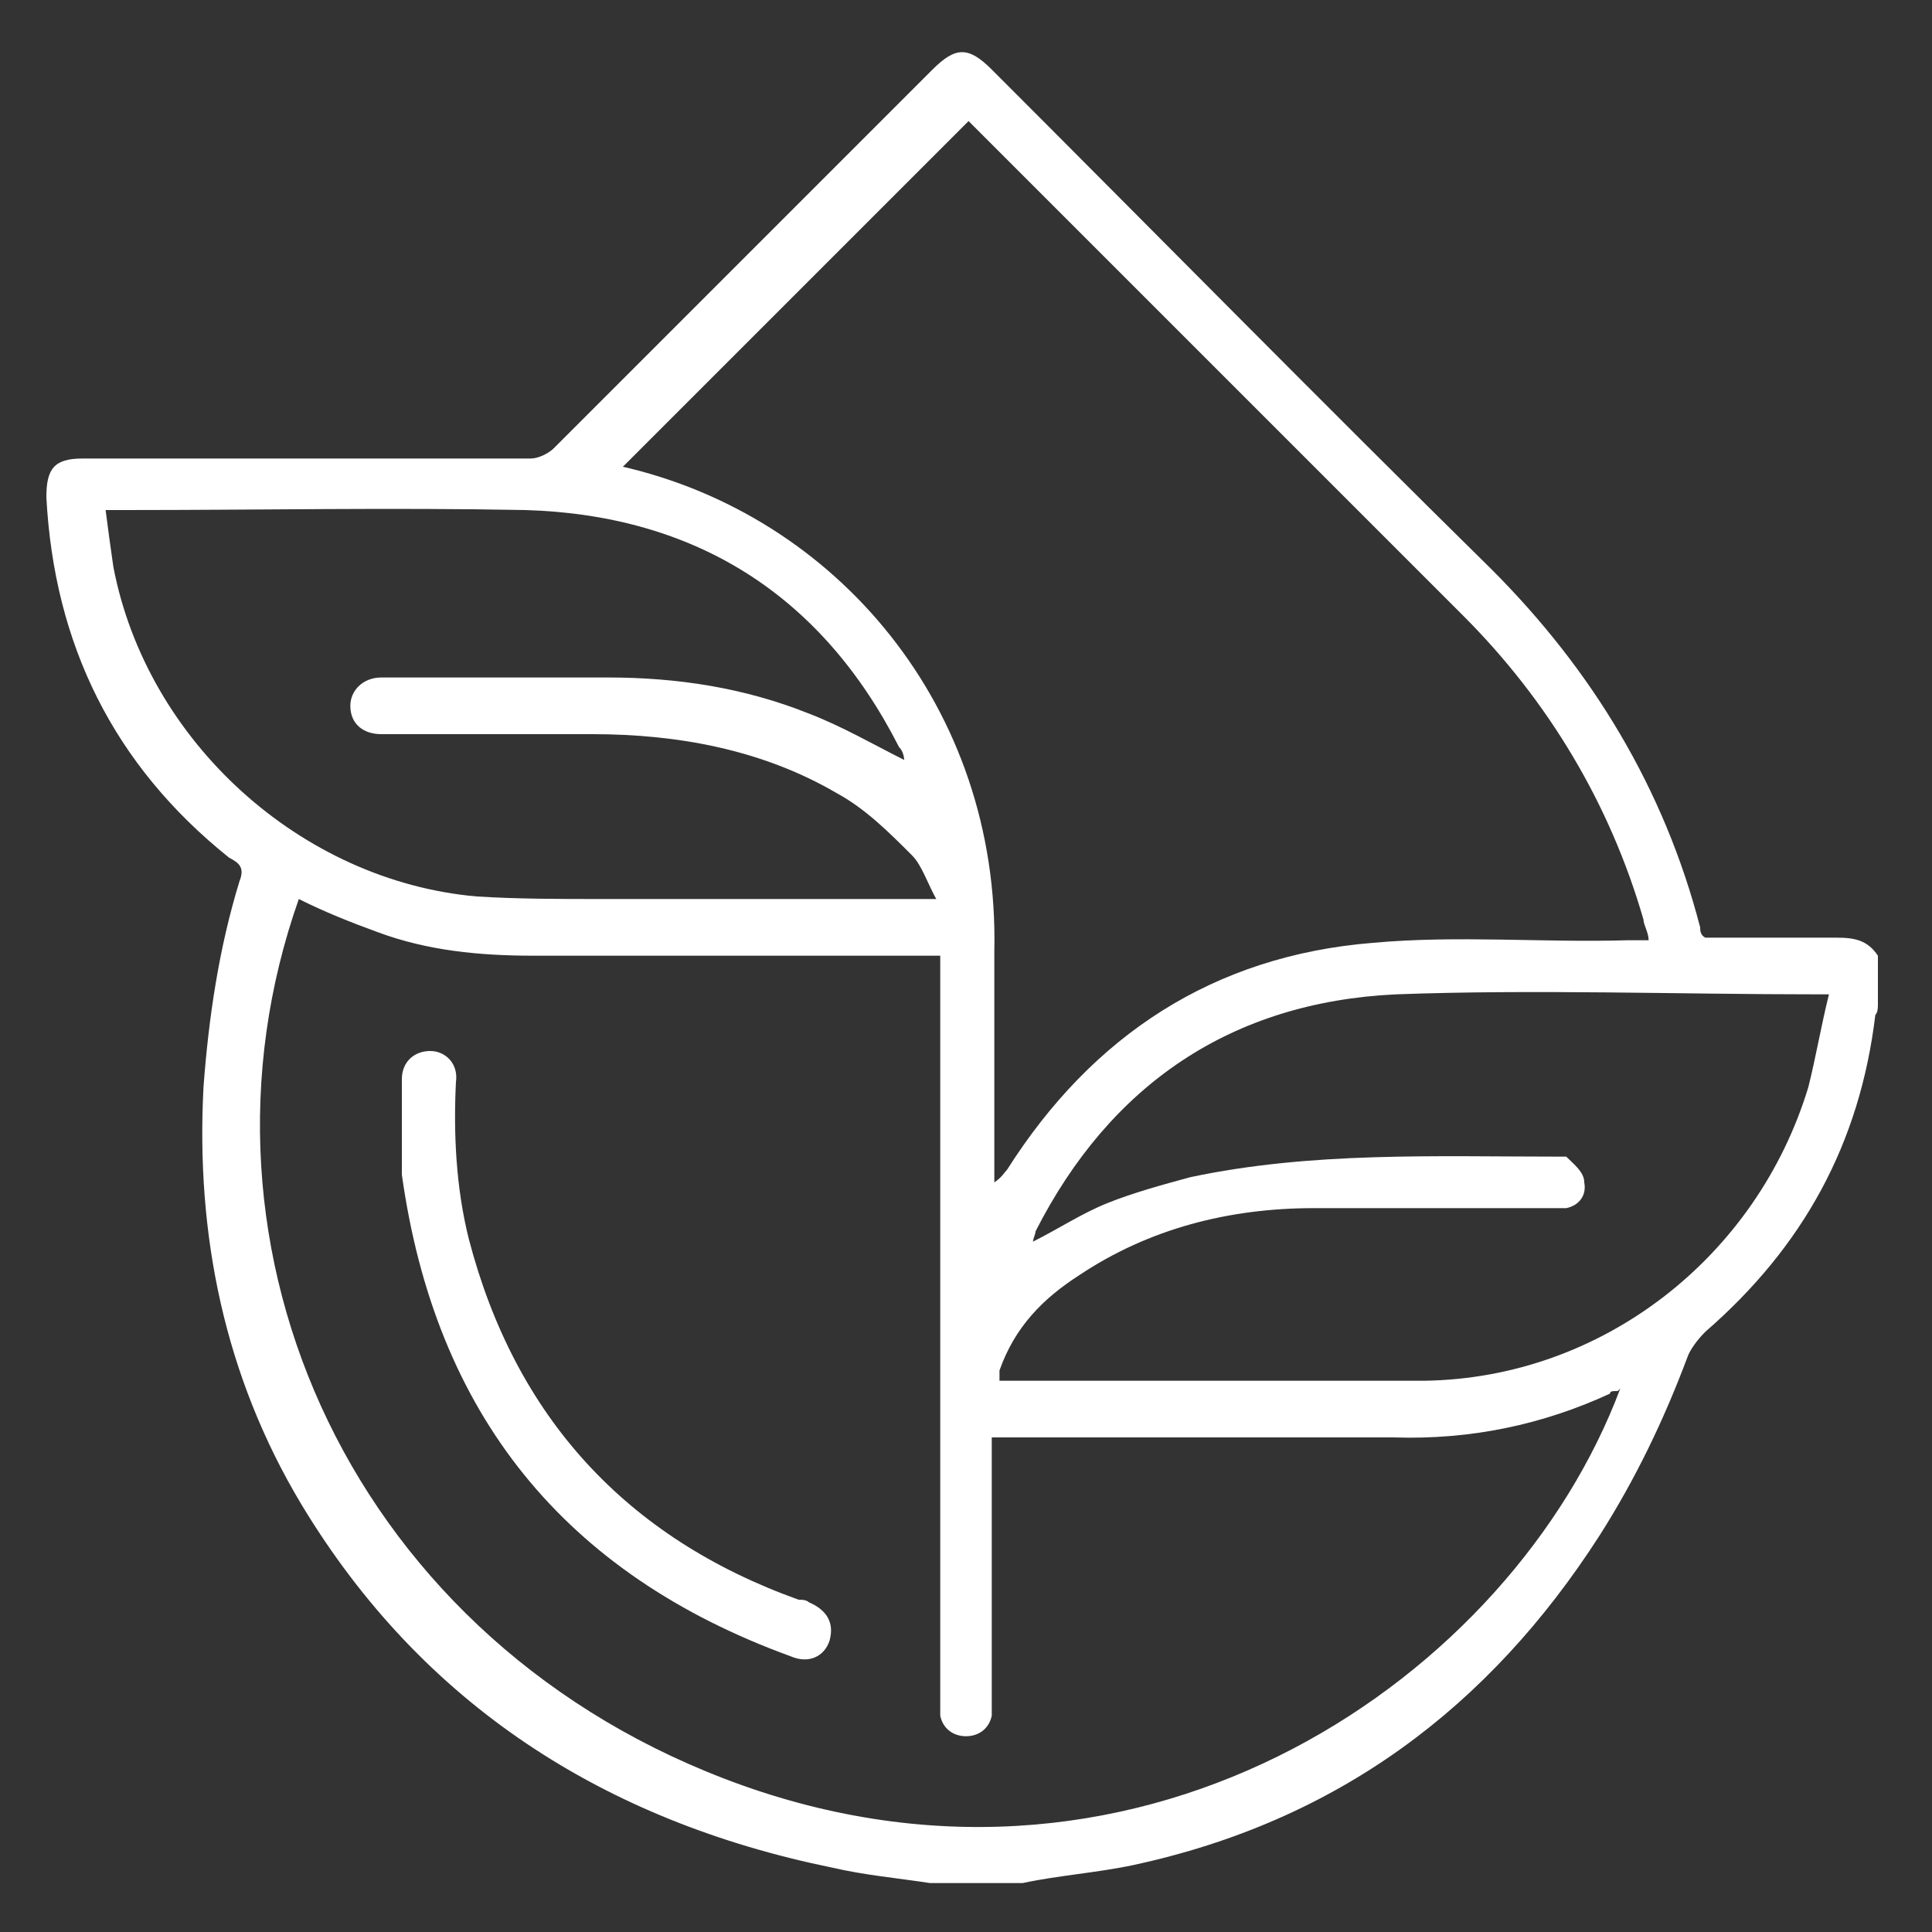 <?xml version="1.0" encoding="UTF-8"?>
<svg xmlns="http://www.w3.org/2000/svg" version="1.1" viewBox="0 0 75 75">
  <rect x="0" y="0" width="75" height="75" fill="#333333" stroke="none"/>
  <defs>
    <style>
      .cls-1 {
        fill: #fff;
      }
    </style>
  </defs>
  <!-- Generator: Adobe Illustrator 28.7.1, SVG Export Plug-In . SVG Version: 1.2.0 Build 142)  -->
  <g>
    <g id="Capa_1">
      <g>
        <path class="cls-1" d="M36.1,73.1c-1.3-.2-2.5-.3-3.8-.6-8.8-1.8-15.9-6.3-20.6-14.1-3-5-4.1-10.5-3.8-16.2.2-2.7.6-5.4,1.4-8,.2-.5,0-.7-.4-.9-4.5-3.6-6.8-8.3-7.1-14,0-1.1.3-1.5,1.4-1.5,5.8,0,11.6,0,17.4,0,.3,0,.7-.2.9-.4,4.9-4.9,9.8-9.8,14.7-14.7.9-.9,1.4-.9,2.3,0,6.5,6.5,12.9,13,19.4,19.4,3.9,3.9,6.7,8.5,8.1,13.9,0,.1,0,.3.2.4,1.7,0,3.4,0,5.1,0,.7,0,1.2.1,1.6.7v1.9c0,.1,0,.3-.1.4-.6,5-2.8,9-6.6,12.3-.3.3-.6.7-.7,1-.9,2.4-2,4.7-3.4,6.9-4.3,6.7-10.2,11.1-18.1,12.8-1.4.3-2.9.4-4.3.7h-3.8ZM62.8,54c-.2,0-.3,0-.3.1-2.6,1.2-5.4,1.8-8.4,1.7-4.9,0-9.8,0-14.7,0h-.9c0,.3,0,.6,0,.8,0,3.1,0,6.1,0,9.2,0,.3,0,.5,0,.8-.1.5-.5.8-1,.8-.5,0-.9-.3-1-.8,0-.3,0-.6,0-.9,0-9.2,0-18.5,0-27.7,0-.3,0-.5,0-.9h-.9c-5,0-9.9,0-14.9,0-2.1,0-4.1-.2-6-.9-1.1-.4-2.1-.8-3.1-1.3-4.8,13.6,2.1,29,17.2,34.4,15.7,5.6,29.9-4.2,34.1-15.4ZM24.1,18.1c8.4,1.9,14.7,9.4,14.5,18.8,0,2.8,0,5.5,0,8.3,0,.2,0,.5,0,.7.3-.2.4-.4.5-.5,3.3-5.2,8-8.3,14.2-8.8,3.3-.3,6.6,0,9.9-.1.3,0,.5,0,.8,0,0-.3-.2-.6-.2-.8-1.3-4.5-3.7-8.5-7-11.8-6.3-6.3-12.5-12.5-18.8-18.8-.2-.2-.3-.3-.4-.4-4.5,4.5-9,9-13.5,13.5ZM36.4,35c-.4-.7-.6-1.4-1-1.8-.9-.9-1.8-1.8-2.9-2.4-2.9-1.7-6.2-2.3-9.5-2.3-2.7,0-5.5,0-8.2,0-.7,0-1.2-.4-1.2-1.1,0-.6.5-1.1,1.2-1.1,2.9,0,5.9,0,8.8,0,2.7,0,5.3.4,7.8,1.4,1.3.5,2.5,1.2,3.7,1.8,0,0,0-.3-.2-.5-3-5.9-7.9-9-14.5-9.2-5.2-.1-10.3,0-15.5,0-.2,0-.4,0-.8,0,.1.8.2,1.5.3,2.2,1.3,6.8,7.3,12.2,14.1,12.8,1.6.1,3.2.1,4.8.1,4.3,0,8.6,0,13.1,0ZM38.8,53.6c.2,0,.3,0,.4,0,5.4,0,10.7,0,16.1,0,6.9-.1,12.9-4.8,14.9-11.4.3-1.2.5-2.4.8-3.6-.3,0-.4,0-.5,0-5.4,0-10.9-.2-16.3,0-6.4.3-11.1,3.5-14,9.2,0,.1-.1.3-.1.4,1-.5,1.9-1.1,2.9-1.5,1-.4,2.1-.7,3.2-1,4.7-1,9.5-.8,14.3-.8.1,0,.3,0,.3,0,.3.3.7.6.7,1,.1.5-.2.9-.7,1-.2,0-.5,0-.8,0-3,0-6,0-9,0-3.3,0-6.4.8-9.1,2.6-1.4.9-2.5,2-3.1,3.7Z"/>
        <path class="cls-1" d="M15.6,43.6c0-.4,0-1.1,0-1.7,0-.7.5-1.1,1.1-1.1.6,0,1.1.5,1,1.2-.1,2,0,4.1.5,6.1,1.8,6.9,6.1,11.6,12.8,14,.1,0,.3,0,.4.1.7.3,1,.8.8,1.5-.2.6-.8.9-1.5.6-8.8-3.2-13.8-9.4-15.1-18.7,0,0,0-.2,0-.3,0-.6,0-1.1,0-1.8Z"/>
      </g>
    </g>
  </g>
</svg>